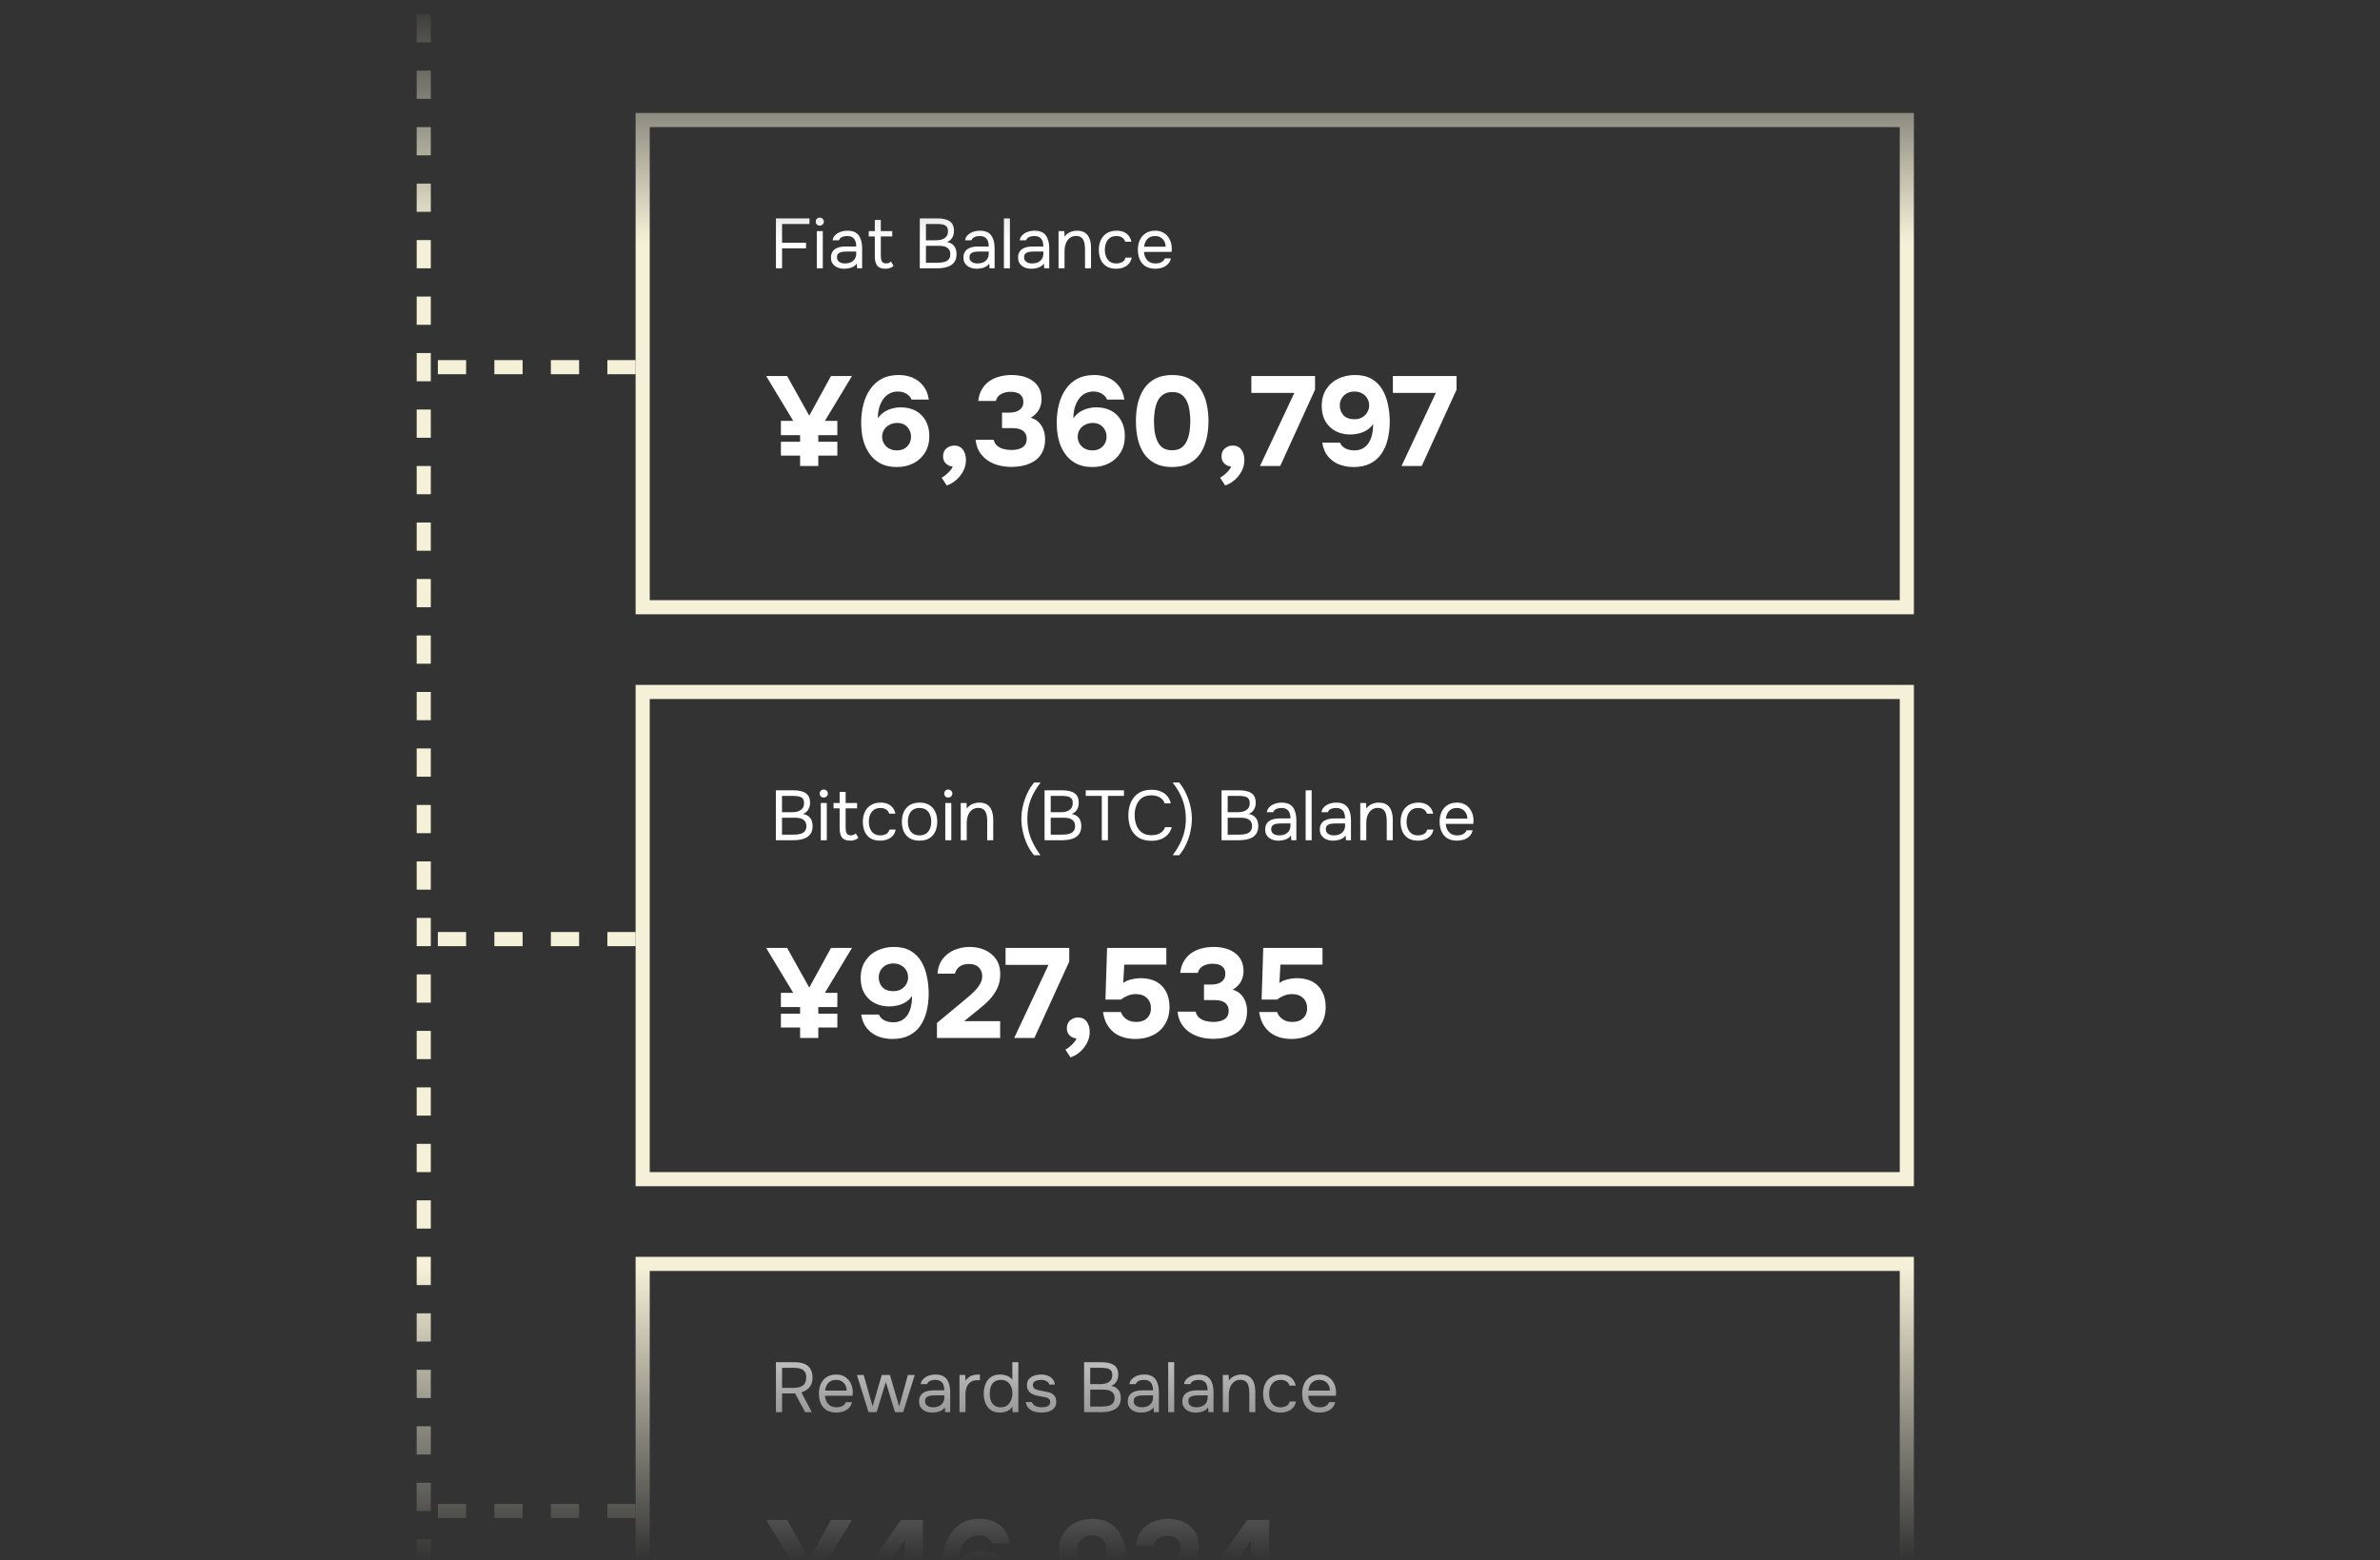 <svg width="337" height="221" viewBox="0 0 337 221" fill="none" xmlns="http://www.w3.org/2000/svg">
<rect x="0" y="0" width="337" height="221" fill="#333333" stroke="none"/>
<g clip-path="url(#clip0_8206_2780)">
<mask id="mask0_8206_2780" style="mask-type:alpha" maskUnits="userSpaceOnUse" x="0" y="0" width="337" height="221">
<rect width="337" height="221" fill="url(#paint0_linear_8206_2780)"/>
</mask>
<g mask="url(#mask0_8206_2780)">
<path d="M60 678V-3" stroke="#F5F1D8" stroke-width="2" stroke-dasharray="4 4"/>
<rect x="91" y="17" width="179" height="69" stroke="#F5F1D8" stroke-width="2"/>
<path d="M109.87 38V30.93H114.62V31.72H110.74V34.37H114.13V35.17H110.74V38H109.87ZM115.656 38V32.73H116.506V38H115.656ZM116.076 31.95C115.903 31.95 115.763 31.897 115.656 31.79C115.556 31.683 115.506 31.547 115.506 31.38C115.506 31.213 115.56 31.08 115.666 30.98C115.773 30.873 115.91 30.82 116.076 30.82C116.23 30.82 116.363 30.873 116.476 30.98C116.596 31.087 116.656 31.22 116.656 31.38C116.656 31.547 116.6 31.683 116.486 31.79C116.373 31.897 116.236 31.95 116.076 31.95ZM119.534 38.06C119.294 38.06 119.06 38.03 118.834 37.97C118.614 37.903 118.414 37.807 118.234 37.68C118.06 37.547 117.92 37.383 117.814 37.19C117.714 36.99 117.664 36.76 117.664 36.5C117.664 36.2 117.717 35.947 117.824 35.74C117.937 35.533 118.087 35.37 118.274 35.25C118.46 35.13 118.677 35.043 118.924 34.99C119.17 34.937 119.427 34.91 119.694 34.91H121.244C121.244 34.61 121.2 34.35 121.114 34.13C121.034 33.91 120.9 33.74 120.714 33.62C120.527 33.493 120.28 33.43 119.974 33.43C119.787 33.43 119.614 33.45 119.454 33.49C119.294 33.53 119.157 33.593 119.044 33.68C118.93 33.767 118.847 33.883 118.794 34.03H117.884C117.93 33.79 118.02 33.587 118.154 33.42C118.294 33.247 118.46 33.107 118.654 33C118.854 32.887 119.067 32.803 119.294 32.75C119.52 32.697 119.747 32.67 119.974 32.67C120.734 32.67 121.274 32.893 121.594 33.34C121.914 33.787 122.074 34.39 122.074 35.15V38H121.364L121.314 37.33C121.167 37.53 120.99 37.683 120.784 37.79C120.577 37.897 120.364 37.967 120.144 38C119.93 38.04 119.727 38.06 119.534 38.06ZM119.614 37.31C119.947 37.31 120.234 37.257 120.474 37.15C120.72 37.037 120.91 36.873 121.044 36.66C121.177 36.447 121.244 36.187 121.244 35.88V35.62H120.314C120.094 35.62 119.877 35.623 119.664 35.63C119.45 35.637 119.257 35.663 119.084 35.71C118.91 35.757 118.77 35.837 118.664 35.95C118.564 36.063 118.514 36.227 118.514 36.44C118.514 36.64 118.564 36.803 118.664 36.93C118.77 37.057 118.907 37.153 119.074 37.22C119.247 37.28 119.427 37.31 119.614 37.31ZM125.371 38.06C124.817 38.06 124.427 37.91 124.201 37.61C123.981 37.31 123.871 36.883 123.871 36.33V33.48H123.011V32.73H123.871V31.15H124.721V32.73H126.341V33.48H124.721V36.22C124.721 36.42 124.737 36.603 124.771 36.77C124.804 36.93 124.874 37.06 124.981 37.16C125.087 37.253 125.247 37.303 125.461 37.31C125.614 37.31 125.747 37.283 125.861 37.23C125.981 37.177 126.081 37.113 126.161 37.04L126.531 37.66C126.417 37.753 126.297 37.83 126.171 37.89C126.051 37.95 125.924 37.993 125.791 38.02C125.664 38.047 125.524 38.06 125.371 38.06ZM130.241 38V30.93H132.721C133.074 30.93 133.394 30.96 133.681 31.02C133.968 31.073 134.214 31.167 134.421 31.3C134.634 31.433 134.798 31.613 134.911 31.84C135.024 32.067 135.081 32.353 135.081 32.7C135.081 33.06 134.998 33.38 134.831 33.66C134.671 33.94 134.421 34.147 134.081 34.28C134.534 34.36 134.874 34.547 135.101 34.84C135.328 35.127 135.441 35.51 135.441 35.99C135.441 36.383 135.368 36.71 135.221 36.97C135.074 37.23 134.871 37.437 134.611 37.59C134.358 37.737 134.064 37.843 133.731 37.91C133.398 37.97 133.044 38 132.671 38H130.241ZM131.111 37.21H132.641C132.848 37.21 133.061 37.2 133.281 37.18C133.508 37.153 133.718 37.103 133.911 37.03C134.104 36.95 134.261 36.827 134.381 36.66C134.501 36.493 134.561 36.27 134.561 35.99C134.561 35.75 134.514 35.553 134.421 35.4C134.334 35.247 134.214 35.127 134.061 35.04C133.914 34.953 133.744 34.893 133.551 34.86C133.358 34.827 133.161 34.81 132.961 34.81H131.111V37.21ZM131.111 34.03H132.471C132.718 34.03 132.948 34.01 133.161 33.97C133.374 33.923 133.561 33.85 133.721 33.75C133.881 33.65 134.004 33.52 134.091 33.36C134.184 33.2 134.231 33 134.231 32.76C134.238 32.453 134.171 32.227 134.031 32.08C133.891 31.933 133.704 31.837 133.471 31.79C133.244 31.743 132.998 31.72 132.731 31.72H131.111V34.03ZM138.294 38.06C138.054 38.06 137.82 38.03 137.594 37.97C137.374 37.903 137.174 37.807 136.994 37.68C136.82 37.547 136.68 37.383 136.574 37.19C136.474 36.99 136.424 36.76 136.424 36.5C136.424 36.2 136.477 35.947 136.584 35.74C136.697 35.533 136.847 35.37 137.034 35.25C137.22 35.13 137.437 35.043 137.684 34.99C137.93 34.937 138.187 34.91 138.454 34.91H140.004C140.004 34.61 139.96 34.35 139.874 34.13C139.794 33.91 139.66 33.74 139.474 33.62C139.287 33.493 139.04 33.43 138.734 33.43C138.547 33.43 138.374 33.45 138.214 33.49C138.054 33.53 137.917 33.593 137.804 33.68C137.69 33.767 137.607 33.883 137.554 34.03H136.644C136.69 33.79 136.78 33.587 136.914 33.42C137.054 33.247 137.22 33.107 137.414 33C137.614 32.887 137.827 32.803 138.054 32.75C138.28 32.697 138.507 32.67 138.734 32.67C139.494 32.67 140.034 32.893 140.354 33.34C140.674 33.787 140.834 34.39 140.834 35.15V38H140.124L140.074 37.33C139.927 37.53 139.75 37.683 139.544 37.79C139.337 37.897 139.124 37.967 138.904 38C138.69 38.04 138.487 38.06 138.294 38.06ZM138.374 37.31C138.707 37.31 138.994 37.257 139.234 37.15C139.48 37.037 139.67 36.873 139.804 36.66C139.937 36.447 140.004 36.187 140.004 35.88V35.62H139.074C138.854 35.62 138.637 35.623 138.424 35.63C138.21 35.637 138.017 35.663 137.844 35.71C137.67 35.757 137.53 35.837 137.424 35.95C137.324 36.063 137.274 36.227 137.274 36.44C137.274 36.64 137.324 36.803 137.424 36.93C137.53 37.057 137.667 37.153 137.834 37.22C138.007 37.28 138.187 37.31 138.374 37.31ZM142.15 38V30.93H143V38H142.15ZM146.028 38.06C145.788 38.06 145.555 38.03 145.328 37.97C145.108 37.903 144.908 37.807 144.728 37.68C144.555 37.547 144.415 37.383 144.308 37.19C144.208 36.99 144.158 36.76 144.158 36.5C144.158 36.2 144.211 35.947 144.318 35.74C144.431 35.533 144.581 35.37 144.768 35.25C144.955 35.13 145.171 35.043 145.418 34.99C145.665 34.937 145.921 34.91 146.188 34.91H147.738C147.738 34.61 147.695 34.35 147.608 34.13C147.528 33.91 147.395 33.74 147.208 33.62C147.021 33.493 146.775 33.43 146.468 33.43C146.281 33.43 146.108 33.45 145.948 33.49C145.788 33.53 145.651 33.593 145.538 33.68C145.425 33.767 145.341 33.883 145.288 34.03H144.378C144.425 33.79 144.515 33.587 144.648 33.42C144.788 33.247 144.955 33.107 145.148 33C145.348 32.887 145.561 32.803 145.788 32.75C146.015 32.697 146.241 32.67 146.468 32.67C147.228 32.67 147.768 32.893 148.088 33.34C148.408 33.787 148.568 34.39 148.568 35.15V38H147.858L147.808 37.33C147.661 37.53 147.485 37.683 147.278 37.79C147.071 37.897 146.858 37.967 146.638 38C146.425 38.04 146.221 38.06 146.028 38.06ZM146.108 37.31C146.441 37.31 146.728 37.257 146.968 37.15C147.215 37.037 147.405 36.873 147.538 36.66C147.671 36.447 147.738 36.187 147.738 35.88V35.62H146.808C146.588 35.62 146.371 35.623 146.158 35.63C145.945 35.637 145.751 35.663 145.578 35.71C145.405 35.757 145.265 35.837 145.158 35.95C145.058 36.063 145.008 36.227 145.008 36.44C145.008 36.64 145.058 36.803 145.158 36.93C145.265 37.057 145.401 37.153 145.568 37.22C145.741 37.28 145.921 37.31 146.108 37.31ZM149.885 38V32.73H150.705L150.745 33.53C150.865 33.337 151.018 33.177 151.205 33.05C151.392 32.923 151.595 32.83 151.815 32.77C152.042 32.703 152.262 32.67 152.475 32.67C152.988 32.67 153.388 32.777 153.675 32.99C153.968 33.203 154.175 33.493 154.295 33.86C154.422 34.22 154.485 34.63 154.485 35.09V38H153.635V35.32C153.635 35.073 153.618 34.837 153.585 34.61C153.558 34.383 153.498 34.18 153.405 34C153.318 33.82 153.192 33.68 153.025 33.58C152.858 33.473 152.635 33.42 152.355 33.42C152.008 33.42 151.712 33.517 151.465 33.71C151.225 33.903 151.042 34.163 150.915 34.49C150.795 34.817 150.735 35.183 150.735 35.59V38H149.885ZM158.043 38.06C157.49 38.06 157.03 37.947 156.663 37.72C156.303 37.487 156.033 37.167 155.853 36.76C155.68 36.353 155.593 35.893 155.593 35.38C155.593 34.88 155.683 34.427 155.863 34.02C156.05 33.607 156.33 33.28 156.703 33.04C157.083 32.793 157.563 32.67 158.143 32.67C158.503 32.67 158.823 32.73 159.103 32.85C159.39 32.97 159.626 33.147 159.813 33.38C160 33.607 160.13 33.893 160.203 34.24H159.333C159.233 33.947 159.073 33.74 158.853 33.62C158.64 33.493 158.386 33.43 158.093 33.43C157.693 33.43 157.373 33.523 157.133 33.71C156.893 33.897 156.716 34.14 156.603 34.44C156.496 34.733 156.443 35.047 156.443 35.38C156.443 35.727 156.5 36.047 156.613 36.34C156.726 36.633 156.903 36.87 157.143 37.05C157.383 37.223 157.693 37.31 158.073 37.31C158.353 37.31 158.616 37.25 158.863 37.13C159.116 37.01 159.283 36.797 159.363 36.49H160.243C160.176 36.85 160.033 37.147 159.813 37.38C159.6 37.613 159.336 37.787 159.023 37.9C158.716 38.007 158.39 38.06 158.043 38.06ZM163.6 38.06C163.04 38.06 162.577 37.947 162.21 37.72C161.844 37.487 161.57 37.167 161.39 36.76C161.21 36.353 161.12 35.89 161.12 35.37C161.12 34.843 161.214 34.38 161.4 33.98C161.594 33.573 161.874 33.253 162.24 33.02C162.607 32.787 163.057 32.67 163.59 32.67C164.004 32.67 164.357 32.75 164.65 32.91C164.95 33.063 165.197 33.27 165.39 33.53C165.584 33.79 165.724 34.077 165.81 34.39C165.897 34.697 165.934 35.007 165.92 35.32C165.914 35.38 165.907 35.44 165.9 35.5C165.9 35.56 165.897 35.62 165.89 35.68H161.98C162.007 35.987 162.084 36.263 162.21 36.51C162.337 36.757 162.517 36.953 162.75 37.1C162.984 37.24 163.274 37.31 163.62 37.31C163.794 37.31 163.967 37.29 164.14 37.25C164.32 37.203 164.48 37.127 164.62 37.02C164.767 36.913 164.87 36.77 164.93 36.59H165.8C165.72 36.93 165.57 37.21 165.35 37.43C165.13 37.643 164.867 37.803 164.56 37.91C164.254 38.01 163.934 38.06 163.6 38.06ZM162 34.94H165.05C165.044 34.64 164.977 34.377 164.85 34.15C164.724 33.923 164.55 33.747 164.33 33.62C164.117 33.493 163.86 33.43 163.56 33.43C163.234 33.43 162.957 33.5 162.73 33.64C162.51 33.78 162.34 33.963 162.22 34.19C162.1 34.417 162.027 34.667 162 34.94Z" fill="white"/>
<path d="M113.292 66V64.524H110.574V62.562H113.292V61.626H110.574V59.61H112.32L108.486 53.256H111.456L114.588 58.872L117.666 53.256H120.636L116.802 59.61H118.566V61.626H115.866V62.562H118.566V64.524H115.866V66H113.292ZM126.981 66.144C126.081 66.144 125.313 65.976 124.677 65.64C124.041 65.304 123.519 64.842 123.111 64.254C122.703 63.666 122.403 63 122.211 62.256C122.031 61.5 121.941 60.708 121.941 59.88C121.941 58.968 122.043 58.11 122.247 57.306C122.451 56.49 122.769 55.77 123.201 55.146C123.633 54.51 124.179 54.012 124.839 53.652C125.511 53.292 126.315 53.112 127.251 53.112C127.971 53.112 128.625 53.238 129.213 53.49C129.813 53.742 130.317 54.126 130.725 54.642C131.133 55.146 131.397 55.794 131.517 56.586H129.069C128.925 56.238 128.679 55.962 128.331 55.758C127.995 55.554 127.599 55.452 127.143 55.452C126.723 55.452 126.357 55.53 126.045 55.686C125.733 55.83 125.463 56.034 125.235 56.298C125.019 56.55 124.839 56.838 124.695 57.162C124.551 57.486 124.449 57.828 124.389 58.188C124.329 58.536 124.299 58.884 124.299 59.232C124.587 58.836 124.917 58.524 125.289 58.296C125.673 58.068 126.057 57.912 126.441 57.828C126.825 57.732 127.173 57.684 127.485 57.684C128.337 57.684 129.069 57.852 129.681 58.188C130.293 58.524 130.761 58.998 131.085 59.61C131.421 60.21 131.589 60.924 131.589 61.752C131.589 62.64 131.391 63.414 130.995 64.074C130.599 64.734 130.053 65.244 129.357 65.604C128.673 65.964 127.881 66.144 126.981 66.144ZM126.999 63.786C127.431 63.786 127.791 63.696 128.079 63.516C128.379 63.336 128.607 63.102 128.763 62.814C128.919 62.514 128.997 62.196 128.997 61.86C128.997 61.5 128.919 61.176 128.763 60.888C128.607 60.588 128.385 60.348 128.097 60.168C127.809 59.988 127.455 59.898 127.035 59.898C126.639 59.898 126.273 59.988 125.937 60.168C125.613 60.336 125.361 60.57 125.181 60.87C125.001 61.158 124.911 61.488 124.911 61.86C124.911 62.196 124.995 62.514 125.163 62.814C125.331 63.102 125.571 63.336 125.883 63.516C126.195 63.696 126.567 63.786 126.999 63.786ZM134.056 68.754L133.336 67.656C133.516 67.56 133.714 67.422 133.93 67.242C134.158 67.062 134.362 66.864 134.542 66.648C134.722 66.444 134.842 66.252 134.902 66.072C134.542 66.048 134.224 65.91 133.948 65.658C133.672 65.406 133.534 65.058 133.534 64.614C133.546 64.122 133.708 63.75 134.02 63.498C134.344 63.234 134.71 63.102 135.118 63.102C135.646 63.102 136.054 63.294 136.342 63.678C136.63 64.05 136.774 64.542 136.774 65.154C136.774 65.718 136.642 66.246 136.378 66.738C136.114 67.23 135.778 67.65 135.37 67.998C134.962 68.346 134.524 68.598 134.056 68.754ZM143.196 66.126C142.584 66.126 141.996 66.054 141.432 65.91C140.868 65.766 140.352 65.538 139.884 65.226C139.416 64.914 139.026 64.518 138.714 64.038C138.402 63.546 138.21 62.958 138.138 62.274H140.694C140.778 62.61 140.94 62.892 141.18 63.12C141.432 63.336 141.732 63.492 142.08 63.588C142.44 63.684 142.818 63.732 143.214 63.732C143.478 63.732 143.736 63.708 143.988 63.66C144.252 63.612 144.486 63.528 144.69 63.408C144.906 63.288 145.074 63.126 145.194 62.922C145.314 62.718 145.374 62.46 145.374 62.148C145.374 61.86 145.32 61.62 145.212 61.428C145.104 61.236 144.96 61.08 144.78 60.96C144.6 60.84 144.384 60.756 144.132 60.708C143.892 60.66 143.634 60.636 143.358 60.636H141.882V58.44H142.872C143.184 58.44 143.466 58.41 143.718 58.35C143.97 58.278 144.18 58.182 144.348 58.062C144.528 57.93 144.666 57.774 144.762 57.594C144.858 57.402 144.906 57.186 144.906 56.946C144.906 56.586 144.828 56.304 144.672 56.1C144.516 55.884 144.3 55.728 144.024 55.632C143.748 55.536 143.43 55.488 143.07 55.488C142.734 55.488 142.416 55.542 142.116 55.65C141.828 55.746 141.588 55.89 141.396 56.082C141.204 56.274 141.078 56.508 141.018 56.784H138.516C138.588 56.136 138.762 55.584 139.038 55.128C139.314 54.66 139.668 54.276 140.1 53.976C140.532 53.676 141.012 53.46 141.54 53.328C142.08 53.184 142.638 53.112 143.214 53.112C143.766 53.112 144.294 53.172 144.798 53.292C145.302 53.412 145.752 53.61 146.148 53.886C146.556 54.15 146.88 54.504 147.12 54.948C147.36 55.392 147.48 55.926 147.48 56.55C147.48 56.934 147.414 57.294 147.282 57.63C147.162 57.966 146.982 58.266 146.742 58.53C146.514 58.782 146.244 58.992 145.932 59.16C146.4 59.292 146.784 59.508 147.084 59.808C147.384 60.108 147.606 60.462 147.75 60.87C147.906 61.278 147.984 61.716 147.984 62.184C147.984 62.952 147.84 63.594 147.552 64.11C147.276 64.614 146.904 65.016 146.436 65.316C145.968 65.604 145.452 65.814 144.888 65.946C144.324 66.066 143.76 66.126 143.196 66.126ZM154.667 66.144C153.767 66.144 152.999 65.976 152.363 65.64C151.727 65.304 151.205 64.842 150.797 64.254C150.389 63.666 150.089 63 149.897 62.256C149.717 61.5 149.627 60.708 149.627 59.88C149.627 58.968 149.729 58.11 149.933 57.306C150.137 56.49 150.455 55.77 150.887 55.146C151.319 54.51 151.865 54.012 152.525 53.652C153.197 53.292 154.001 53.112 154.937 53.112C155.657 53.112 156.311 53.238 156.899 53.49C157.499 53.742 158.003 54.126 158.411 54.642C158.819 55.146 159.083 55.794 159.203 56.586H156.755C156.611 56.238 156.365 55.962 156.017 55.758C155.681 55.554 155.285 55.452 154.829 55.452C154.409 55.452 154.043 55.53 153.731 55.686C153.419 55.83 153.149 56.034 152.921 56.298C152.705 56.55 152.525 56.838 152.381 57.162C152.237 57.486 152.135 57.828 152.075 58.188C152.015 58.536 151.985 58.884 151.985 59.232C152.273 58.836 152.603 58.524 152.975 58.296C153.359 58.068 153.743 57.912 154.127 57.828C154.511 57.732 154.859 57.684 155.171 57.684C156.023 57.684 156.755 57.852 157.367 58.188C157.979 58.524 158.447 58.998 158.771 59.61C159.107 60.21 159.275 60.924 159.275 61.752C159.275 62.64 159.077 63.414 158.681 64.074C158.285 64.734 157.739 65.244 157.043 65.604C156.359 65.964 155.567 66.144 154.667 66.144ZM154.685 63.786C155.117 63.786 155.477 63.696 155.765 63.516C156.065 63.336 156.293 63.102 156.449 62.814C156.605 62.514 156.683 62.196 156.683 61.86C156.683 61.5 156.605 61.176 156.449 60.888C156.293 60.588 156.071 60.348 155.783 60.168C155.495 59.988 155.141 59.898 154.721 59.898C154.325 59.898 153.959 59.988 153.623 60.168C153.299 60.336 153.047 60.57 152.867 60.87C152.687 61.158 152.597 61.488 152.597 61.86C152.597 62.196 152.681 62.514 152.849 62.814C153.017 63.102 153.257 63.336 153.569 63.516C153.881 63.696 154.253 63.786 154.685 63.786ZM165.953 66.144C165.017 66.144 164.225 65.976 163.577 65.64C162.929 65.304 162.401 64.842 161.993 64.254C161.585 63.654 161.291 62.964 161.111 62.184C160.931 61.392 160.841 60.552 160.841 59.664C160.841 58.752 160.931 57.9 161.111 57.108C161.303 56.316 161.603 55.62 162.011 55.02C162.431 54.42 162.965 53.952 163.613 53.616C164.273 53.28 165.065 53.112 165.989 53.112C166.949 53.112 167.753 53.286 168.401 53.634C169.061 53.982 169.589 54.468 169.985 55.092C170.393 55.704 170.681 56.4 170.849 57.18C171.029 57.96 171.119 58.776 171.119 59.628C171.119 60.504 171.029 61.332 170.849 62.112C170.669 62.892 170.381 63.588 169.985 64.2C169.589 64.8 169.061 65.274 168.401 65.622C167.741 65.97 166.925 66.144 165.953 66.144ZM165.953 63.768C166.541 63.768 167.003 63.636 167.339 63.372C167.687 63.096 167.945 62.742 168.113 62.31C168.293 61.878 168.407 61.428 168.455 60.96C168.515 60.48 168.545 60.036 168.545 59.628C168.545 59.244 168.515 58.818 168.455 58.35C168.407 57.87 168.299 57.42 168.131 57C167.963 56.568 167.711 56.214 167.375 55.938C167.039 55.662 166.583 55.524 166.007 55.524C165.431 55.524 164.969 55.662 164.621 55.938C164.273 56.202 164.009 56.55 163.829 56.982C163.661 57.414 163.547 57.864 163.487 58.332C163.427 58.8 163.397 59.232 163.397 59.628C163.397 60.024 163.421 60.462 163.469 60.942C163.529 61.422 163.643 61.878 163.811 62.31C163.979 62.742 164.231 63.096 164.567 63.372C164.915 63.636 165.377 63.768 165.953 63.768ZM173.483 68.754L172.763 67.656C172.943 67.56 173.141 67.422 173.357 67.242C173.585 67.062 173.789 66.864 173.969 66.648C174.149 66.444 174.269 66.252 174.329 66.072C173.969 66.048 173.651 65.91 173.375 65.658C173.099 65.406 172.961 65.058 172.961 64.614C172.973 64.122 173.135 63.75 173.447 63.498C173.771 63.234 174.137 63.102 174.545 63.102C175.073 63.102 175.481 63.294 175.769 63.678C176.057 64.05 176.201 64.542 176.201 65.154C176.201 65.718 176.069 66.246 175.805 66.738C175.541 67.23 175.205 67.65 174.797 67.998C174.389 68.346 173.951 68.598 173.483 68.754ZM178.412 66L183.272 55.65H177.188V53.256H186.206V55.182L181.274 66H178.412ZM191.654 66.144C190.922 66.144 190.244 66.024 189.62 65.784C188.996 65.532 188.468 65.148 188.036 64.632C187.616 64.116 187.346 63.468 187.226 62.688H189.746C189.878 63.048 190.136 63.324 190.52 63.516C190.904 63.696 191.312 63.786 191.744 63.786C192.236 63.786 192.65 63.69 192.986 63.498C193.334 63.294 193.61 63.03 193.814 62.706C194.018 62.37 194.168 62.004 194.264 61.608C194.36 61.2 194.414 60.786 194.426 60.366C194.426 60.318 194.426 60.27 194.426 60.222C194.426 60.162 194.426 60.108 194.426 60.06C194.162 60.444 193.844 60.744 193.472 60.96C193.1 61.176 192.716 61.326 192.32 61.41C191.924 61.494 191.546 61.536 191.186 61.536C190.43 61.536 189.746 61.38 189.134 61.068C188.522 60.744 188.036 60.282 187.676 59.682C187.328 59.082 187.154 58.356 187.154 57.504C187.154 56.556 187.37 55.758 187.802 55.11C188.234 54.45 188.804 53.952 189.512 53.616C190.232 53.28 191.018 53.112 191.87 53.112C192.806 53.112 193.592 53.298 194.228 53.67C194.864 54.042 195.368 54.546 195.74 55.182C196.112 55.818 196.376 56.526 196.532 57.306C196.7 58.086 196.784 58.884 196.784 59.7C196.784 60.588 196.688 61.422 196.496 62.202C196.316 62.97 196.022 63.654 195.614 64.254C195.218 64.842 194.69 65.304 194.03 65.64C193.382 65.976 192.59 66.144 191.654 66.144ZM191.762 59.376C192.23 59.376 192.614 59.28 192.914 59.088C193.226 58.896 193.46 58.656 193.616 58.368C193.784 58.068 193.868 57.756 193.868 57.432C193.868 57.024 193.772 56.676 193.58 56.388C193.4 56.088 193.154 55.86 192.842 55.704C192.542 55.536 192.194 55.452 191.798 55.452C191.366 55.452 190.994 55.542 190.682 55.722C190.37 55.902 190.13 56.142 189.962 56.442C189.794 56.742 189.71 57.066 189.71 57.414C189.71 57.966 189.884 58.434 190.232 58.818C190.592 59.19 191.102 59.376 191.762 59.376ZM198.451 66L203.311 55.65H197.227V53.256H206.245V55.182L201.313 66H198.451Z" fill="white"/>
<path d="M90 52L60 52" stroke="#F5F1D8" stroke-width="2" stroke-dasharray="4 4"/>
<rect x="91" y="98" width="179" height="69" stroke="#F5F1D8" stroke-width="2"/>
<path d="M109.86 119V111.93H112.34C112.693 111.93 113.013 111.96 113.3 112.02C113.587 112.073 113.833 112.167 114.04 112.3C114.253 112.433 114.417 112.613 114.53 112.84C114.643 113.067 114.7 113.353 114.7 113.7C114.7 114.06 114.617 114.38 114.45 114.66C114.29 114.94 114.04 115.147 113.7 115.28C114.153 115.36 114.493 115.547 114.72 115.84C114.947 116.127 115.06 116.51 115.06 116.99C115.06 117.383 114.987 117.71 114.84 117.97C114.693 118.23 114.49 118.437 114.23 118.59C113.977 118.737 113.683 118.843 113.35 118.91C113.017 118.97 112.663 119 112.29 119H109.86ZM110.73 118.21H112.26C112.467 118.21 112.68 118.2 112.9 118.18C113.127 118.153 113.337 118.103 113.53 118.03C113.723 117.95 113.88 117.827 114 117.66C114.12 117.493 114.18 117.27 114.18 116.99C114.18 116.75 114.133 116.553 114.04 116.4C113.953 116.247 113.833 116.127 113.68 116.04C113.533 115.953 113.363 115.893 113.17 115.86C112.977 115.827 112.78 115.81 112.58 115.81H110.73V118.21ZM110.73 115.03H112.09C112.337 115.03 112.567 115.01 112.78 114.97C112.993 114.923 113.18 114.85 113.34 114.75C113.5 114.65 113.623 114.52 113.71 114.36C113.803 114.2 113.85 114 113.85 113.76C113.857 113.453 113.79 113.227 113.65 113.08C113.51 112.933 113.323 112.837 113.09 112.79C112.863 112.743 112.617 112.72 112.35 112.72H110.73V115.03ZM116.223 119V113.73H117.073V119H116.223ZM116.643 112.95C116.469 112.95 116.329 112.897 116.223 112.79C116.123 112.683 116.073 112.547 116.073 112.38C116.073 112.213 116.126 112.08 116.233 111.98C116.339 111.873 116.476 111.82 116.643 111.82C116.796 111.82 116.929 111.873 117.043 111.98C117.163 112.087 117.223 112.22 117.223 112.38C117.223 112.547 117.166 112.683 117.053 112.79C116.939 112.897 116.803 112.95 116.643 112.95ZM120.39 119.06C119.837 119.06 119.447 118.91 119.22 118.61C119 118.31 118.89 117.883 118.89 117.33V114.48H118.03V113.73H118.89V112.15H119.74V113.73H121.36V114.48H119.74V117.22C119.74 117.42 119.757 117.603 119.79 117.77C119.824 117.93 119.894 118.06 120 118.16C120.107 118.253 120.267 118.303 120.48 118.31C120.634 118.31 120.767 118.283 120.88 118.23C121 118.177 121.1 118.113 121.18 118.04L121.55 118.66C121.437 118.753 121.317 118.83 121.19 118.89C121.07 118.95 120.944 118.993 120.81 119.02C120.684 119.047 120.544 119.06 120.39 119.06ZM124.625 119.06C124.072 119.06 123.612 118.947 123.245 118.72C122.885 118.487 122.615 118.167 122.435 117.76C122.262 117.353 122.175 116.893 122.175 116.38C122.175 115.88 122.265 115.427 122.445 115.02C122.632 114.607 122.912 114.28 123.285 114.04C123.665 113.793 124.145 113.67 124.725 113.67C125.085 113.67 125.405 113.73 125.685 113.85C125.972 113.97 126.208 114.147 126.395 114.38C126.582 114.607 126.712 114.893 126.785 115.24H125.915C125.815 114.947 125.655 114.74 125.435 114.62C125.222 114.493 124.968 114.43 124.675 114.43C124.275 114.43 123.955 114.523 123.715 114.71C123.475 114.897 123.298 115.14 123.185 115.44C123.078 115.733 123.025 116.047 123.025 116.38C123.025 116.727 123.082 117.047 123.195 117.34C123.308 117.633 123.485 117.87 123.725 118.05C123.965 118.223 124.275 118.31 124.655 118.31C124.935 118.31 125.198 118.25 125.445 118.13C125.698 118.01 125.865 117.797 125.945 117.49H126.825C126.758 117.85 126.615 118.147 126.395 118.38C126.182 118.613 125.918 118.787 125.605 118.9C125.298 119.007 124.972 119.06 124.625 119.06ZM130.202 119.06C129.649 119.06 129.186 118.947 128.812 118.72C128.439 118.487 128.159 118.167 127.972 117.76C127.792 117.353 127.702 116.89 127.702 116.37C127.702 115.843 127.796 115.38 127.982 114.98C128.169 114.573 128.449 114.253 128.822 114.02C129.196 113.787 129.662 113.67 130.222 113.67C130.776 113.67 131.236 113.787 131.602 114.02C131.976 114.253 132.252 114.573 132.432 114.98C132.619 115.38 132.712 115.843 132.712 116.37C132.712 116.89 132.619 117.353 132.432 117.76C132.246 118.167 131.966 118.487 131.592 118.72C131.226 118.947 130.762 119.06 130.202 119.06ZM130.202 118.31C130.589 118.31 130.902 118.223 131.142 118.05C131.389 117.877 131.569 117.643 131.682 117.35C131.802 117.057 131.862 116.73 131.862 116.37C131.862 116.01 131.802 115.683 131.682 115.39C131.569 115.097 131.389 114.863 131.142 114.69C130.902 114.517 130.589 114.43 130.202 114.43C129.822 114.43 129.509 114.517 129.262 114.69C129.022 114.863 128.842 115.097 128.722 115.39C128.609 115.683 128.552 116.01 128.552 116.37C128.552 116.73 128.609 117.057 128.722 117.35C128.842 117.643 129.022 117.877 129.262 118.05C129.509 118.223 129.822 118.31 130.202 118.31ZM133.85 119V113.73H134.7V119H133.85ZM134.27 112.95C134.096 112.95 133.956 112.897 133.85 112.79C133.75 112.683 133.7 112.547 133.7 112.38C133.7 112.213 133.753 112.08 133.86 111.98C133.966 111.873 134.103 111.82 134.27 111.82C134.423 111.82 134.556 111.873 134.67 111.98C134.79 112.087 134.85 112.22 134.85 112.38C134.85 112.547 134.793 112.683 134.68 112.79C134.566 112.897 134.43 112.95 134.27 112.95ZM136.037 119V113.73H136.857L136.897 114.53C137.017 114.337 137.171 114.177 137.357 114.05C137.544 113.923 137.747 113.83 137.967 113.77C138.194 113.703 138.414 113.67 138.627 113.67C139.141 113.67 139.541 113.777 139.827 113.99C140.121 114.203 140.327 114.493 140.447 114.86C140.574 115.22 140.637 115.63 140.637 116.09V119H139.787V116.32C139.787 116.073 139.771 115.837 139.737 115.61C139.711 115.383 139.651 115.18 139.557 115C139.471 114.82 139.344 114.68 139.177 114.58C139.011 114.473 138.787 114.42 138.507 114.42C138.161 114.42 137.864 114.517 137.617 114.71C137.377 114.903 137.194 115.163 137.067 115.49C136.947 115.817 136.887 116.183 136.887 116.59V119H136.037ZM146.411 121.12C146.011 120.647 145.677 120.117 145.411 119.53C145.151 118.95 144.954 118.353 144.821 117.74C144.687 117.12 144.621 116.533 144.621 115.98C144.621 115.42 144.687 114.833 144.821 114.22C144.961 113.607 145.164 113.007 145.431 112.42C145.697 111.827 146.031 111.293 146.431 110.82H147.351C146.884 111.433 146.511 112.023 146.231 112.59C145.957 113.157 145.761 113.72 145.641 114.28C145.527 114.833 145.471 115.4 145.471 115.98C145.471 116.567 145.531 117.137 145.651 117.69C145.777 118.243 145.977 118.8 146.251 119.36C146.524 119.92 146.884 120.507 147.331 121.12H146.411ZM147.907 119V111.93H150.387C150.74 111.93 151.06 111.96 151.347 112.02C151.634 112.073 151.88 112.167 152.087 112.3C152.3 112.433 152.464 112.613 152.577 112.84C152.69 113.067 152.747 113.353 152.747 113.7C152.747 114.06 152.664 114.38 152.497 114.66C152.337 114.94 152.087 115.147 151.747 115.28C152.2 115.36 152.54 115.547 152.767 115.84C152.994 116.127 153.107 116.51 153.107 116.99C153.107 117.383 153.034 117.71 152.887 117.97C152.74 118.23 152.537 118.437 152.277 118.59C152.024 118.737 151.73 118.843 151.397 118.91C151.064 118.97 150.71 119 150.337 119H147.907ZM148.777 118.21H150.307C150.514 118.21 150.727 118.2 150.947 118.18C151.174 118.153 151.384 118.103 151.577 118.03C151.77 117.95 151.927 117.827 152.047 117.66C152.167 117.493 152.227 117.27 152.227 116.99C152.227 116.75 152.18 116.553 152.087 116.4C152 116.247 151.88 116.127 151.727 116.04C151.58 115.953 151.41 115.893 151.217 115.86C151.024 115.827 150.827 115.81 150.627 115.81H148.777V118.21ZM148.777 115.03H150.137C150.384 115.03 150.614 115.01 150.827 114.97C151.04 114.923 151.227 114.85 151.387 114.75C151.547 114.65 151.67 114.52 151.757 114.36C151.85 114.2 151.897 114 151.897 113.76C151.904 113.453 151.837 113.227 151.697 113.08C151.557 112.933 151.37 112.837 151.137 112.79C150.91 112.743 150.664 112.72 150.397 112.72H148.777V115.03ZM156.01 119V112.72H153.74V111.93H159.15V112.72H156.88V119H156.01ZM163.023 119.08C162.296 119.08 161.69 118.927 161.203 118.62C160.723 118.307 160.363 117.88 160.123 117.34C159.89 116.793 159.773 116.17 159.773 115.47C159.773 114.777 159.893 114.16 160.133 113.62C160.373 113.073 160.733 112.643 161.213 112.33C161.7 112.01 162.31 111.85 163.043 111.85C163.563 111.85 164.01 111.933 164.383 112.1C164.763 112.26 165.07 112.483 165.303 112.77C165.536 113.057 165.696 113.393 165.783 113.78H164.903C164.803 113.433 164.586 113.157 164.253 112.95C163.926 112.743 163.513 112.64 163.013 112.64C162.453 112.64 162 112.773 161.653 113.04C161.313 113.3 161.063 113.643 160.903 114.07C160.743 114.49 160.663 114.947 160.663 115.44C160.663 115.96 160.746 116.437 160.913 116.87C161.08 117.303 161.34 117.65 161.693 117.91C162.046 118.163 162.496 118.29 163.043 118.29C163.376 118.29 163.673 118.243 163.933 118.15C164.2 118.057 164.42 117.923 164.593 117.75C164.773 117.577 164.896 117.377 164.963 117.15H165.913C165.813 117.537 165.633 117.877 165.373 118.17C165.12 118.457 164.796 118.68 164.403 118.84C164.01 119 163.55 119.08 163.023 119.08ZM166.974 121.12H166.054C166.501 120.507 166.861 119.92 167.134 119.36C167.407 118.8 167.604 118.243 167.724 117.69C167.851 117.137 167.914 116.567 167.914 115.98C167.914 115.4 167.854 114.833 167.734 114.28C167.621 113.72 167.427 113.157 167.154 112.59C166.881 112.023 166.507 111.433 166.034 110.82H166.954C167.354 111.293 167.687 111.827 167.954 112.42C168.227 113.007 168.431 113.607 168.564 114.22C168.697 114.833 168.764 115.42 168.764 115.98C168.764 116.533 168.697 117.12 168.564 117.74C168.437 118.353 168.241 118.95 167.974 119.53C167.707 120.117 167.374 120.647 166.974 121.12ZM172.965 119V111.93H175.445C175.799 111.93 176.119 111.96 176.405 112.02C176.692 112.073 176.939 112.167 177.145 112.3C177.359 112.433 177.522 112.613 177.635 112.84C177.749 113.067 177.805 113.353 177.805 113.7C177.805 114.06 177.722 114.38 177.555 114.66C177.395 114.94 177.145 115.147 176.805 115.28C177.259 115.36 177.599 115.547 177.825 115.84C178.052 116.127 178.165 116.51 178.165 116.99C178.165 117.383 178.092 117.71 177.945 117.97C177.799 118.23 177.595 118.437 177.335 118.59C177.082 118.737 176.789 118.843 176.455 118.91C176.122 118.97 175.769 119 175.395 119H172.965ZM173.835 118.21H175.365C175.572 118.21 175.785 118.2 176.005 118.18C176.232 118.153 176.442 118.103 176.635 118.03C176.829 117.95 176.985 117.827 177.105 117.66C177.225 117.493 177.285 117.27 177.285 116.99C177.285 116.75 177.239 116.553 177.145 116.4C177.059 116.247 176.939 116.127 176.785 116.04C176.639 115.953 176.469 115.893 176.275 115.86C176.082 115.827 175.885 115.81 175.685 115.81H173.835V118.21ZM173.835 115.03H175.195C175.442 115.03 175.672 115.01 175.885 114.97C176.099 114.923 176.285 114.85 176.445 114.75C176.605 114.65 176.729 114.52 176.815 114.36C176.909 114.2 176.955 114 176.955 113.76C176.962 113.453 176.895 113.227 176.755 113.08C176.615 112.933 176.429 112.837 176.195 112.79C175.969 112.743 175.722 112.72 175.455 112.72H173.835V115.03ZM181.018 119.06C180.778 119.06 180.545 119.03 180.318 118.97C180.098 118.903 179.898 118.807 179.718 118.68C179.545 118.547 179.405 118.383 179.298 118.19C179.198 117.99 179.148 117.76 179.148 117.5C179.148 117.2 179.202 116.947 179.308 116.74C179.422 116.533 179.572 116.37 179.758 116.25C179.945 116.13 180.162 116.043 180.408 115.99C180.655 115.937 180.912 115.91 181.178 115.91H182.728C182.728 115.61 182.685 115.35 182.598 115.13C182.518 114.91 182.385 114.74 182.198 114.62C182.012 114.493 181.765 114.43 181.458 114.43C181.272 114.43 181.098 114.45 180.938 114.49C180.778 114.53 180.642 114.593 180.528 114.68C180.415 114.767 180.332 114.883 180.278 115.03H179.368C179.415 114.79 179.505 114.587 179.638 114.42C179.778 114.247 179.945 114.107 180.138 114C180.338 113.887 180.552 113.803 180.778 113.75C181.005 113.697 181.232 113.67 181.458 113.67C182.218 113.67 182.758 113.893 183.078 114.34C183.398 114.787 183.558 115.39 183.558 116.15V119H182.848L182.798 118.33C182.652 118.53 182.475 118.683 182.268 118.79C182.062 118.897 181.848 118.967 181.628 119C181.415 119.04 181.212 119.06 181.018 119.06ZM181.098 118.31C181.432 118.31 181.718 118.257 181.958 118.15C182.205 118.037 182.395 117.873 182.528 117.66C182.662 117.447 182.728 117.187 182.728 116.88V116.62H181.798C181.578 116.62 181.362 116.623 181.148 116.63C180.935 116.637 180.742 116.663 180.568 116.71C180.395 116.757 180.255 116.837 180.148 116.95C180.048 117.063 179.998 117.227 179.998 117.44C179.998 117.64 180.048 117.803 180.148 117.93C180.255 118.057 180.392 118.153 180.558 118.22C180.732 118.28 180.912 118.31 181.098 118.31ZM184.875 119V111.93H185.725V119H184.875ZM188.753 119.06C188.513 119.06 188.279 119.03 188.053 118.97C187.833 118.903 187.633 118.807 187.453 118.68C187.279 118.547 187.139 118.383 187.033 118.19C186.933 117.99 186.883 117.76 186.883 117.5C186.883 117.2 186.936 116.947 187.043 116.74C187.156 116.533 187.306 116.37 187.493 116.25C187.679 116.13 187.896 116.043 188.143 115.99C188.389 115.937 188.646 115.91 188.913 115.91H190.463C190.463 115.61 190.419 115.35 190.333 115.13C190.253 114.91 190.119 114.74 189.933 114.62C189.746 114.493 189.499 114.43 189.193 114.43C189.006 114.43 188.833 114.45 188.673 114.49C188.513 114.53 188.376 114.593 188.263 114.68C188.149 114.767 188.066 114.883 188.013 115.03H187.103C187.149 114.79 187.239 114.587 187.373 114.42C187.513 114.247 187.679 114.107 187.873 114C188.073 113.887 188.286 113.803 188.513 113.75C188.739 113.697 188.966 113.67 189.193 113.67C189.953 113.67 190.493 113.893 190.813 114.34C191.133 114.787 191.293 115.39 191.293 116.15V119H190.583L190.533 118.33C190.386 118.53 190.209 118.683 190.003 118.79C189.796 118.897 189.583 118.967 189.363 119C189.149 119.04 188.946 119.06 188.753 119.06ZM188.833 118.31C189.166 118.31 189.453 118.257 189.693 118.15C189.939 118.037 190.129 117.873 190.263 117.66C190.396 117.447 190.463 117.187 190.463 116.88V116.62H189.533C189.313 116.62 189.096 116.623 188.883 116.63C188.669 116.637 188.476 116.663 188.303 116.71C188.129 116.757 187.989 116.837 187.883 116.95C187.783 117.063 187.733 117.227 187.733 117.44C187.733 117.64 187.783 117.803 187.883 117.93C187.989 118.057 188.126 118.153 188.293 118.22C188.466 118.28 188.646 118.31 188.833 118.31ZM192.609 119V113.73H193.429L193.469 114.53C193.589 114.337 193.743 114.177 193.929 114.05C194.116 113.923 194.319 113.83 194.539 113.77C194.766 113.703 194.986 113.67 195.199 113.67C195.713 113.67 196.113 113.777 196.399 113.99C196.693 114.203 196.899 114.493 197.019 114.86C197.146 115.22 197.209 115.63 197.209 116.09V119H196.359V116.32C196.359 116.073 196.343 115.837 196.309 115.61C196.283 115.383 196.223 115.18 196.129 115C196.043 114.82 195.916 114.68 195.749 114.58C195.583 114.473 195.359 114.42 195.079 114.42C194.733 114.42 194.436 114.517 194.189 114.71C193.949 114.903 193.766 115.163 193.639 115.49C193.519 115.817 193.459 116.183 193.459 116.59V119H192.609ZM200.768 119.06C200.214 119.06 199.754 118.947 199.388 118.72C199.028 118.487 198.758 118.167 198.578 117.76C198.404 117.353 198.318 116.893 198.318 116.38C198.318 115.88 198.408 115.427 198.588 115.02C198.774 114.607 199.054 114.28 199.428 114.04C199.808 113.793 200.288 113.67 200.868 113.67C201.228 113.67 201.548 113.73 201.828 113.85C202.114 113.97 202.351 114.147 202.538 114.38C202.724 114.607 202.854 114.893 202.928 115.24H202.058C201.958 114.947 201.798 114.74 201.578 114.62C201.364 114.493 201.111 114.43 200.818 114.43C200.418 114.43 200.098 114.523 199.858 114.71C199.618 114.897 199.441 115.14 199.328 115.44C199.221 115.733 199.168 116.047 199.168 116.38C199.168 116.727 199.224 117.047 199.338 117.34C199.451 117.633 199.628 117.87 199.868 118.05C200.108 118.223 200.418 118.31 200.798 118.31C201.078 118.31 201.341 118.25 201.588 118.13C201.841 118.01 202.008 117.797 202.088 117.49H202.968C202.901 117.85 202.758 118.147 202.538 118.38C202.324 118.613 202.061 118.787 201.748 118.9C201.441 119.007 201.114 119.06 200.768 119.06ZM206.325 119.06C205.765 119.06 205.302 118.947 204.935 118.72C204.568 118.487 204.295 118.167 204.115 117.76C203.935 117.353 203.845 116.89 203.845 116.37C203.845 115.843 203.938 115.38 204.125 114.98C204.318 114.573 204.598 114.253 204.965 114.02C205.332 113.787 205.782 113.67 206.315 113.67C206.728 113.67 207.082 113.75 207.375 113.91C207.675 114.063 207.922 114.27 208.115 114.53C208.308 114.79 208.448 115.077 208.535 115.39C208.622 115.697 208.658 116.007 208.645 116.32C208.638 116.38 208.632 116.44 208.625 116.5C208.625 116.56 208.622 116.62 208.615 116.68H204.705C204.732 116.987 204.808 117.263 204.935 117.51C205.062 117.757 205.242 117.953 205.475 118.1C205.708 118.24 205.998 118.31 206.345 118.31C206.518 118.31 206.692 118.29 206.865 118.25C207.045 118.203 207.205 118.127 207.345 118.02C207.492 117.913 207.595 117.77 207.655 117.59H208.525C208.445 117.93 208.295 118.21 208.075 118.43C207.855 118.643 207.592 118.803 207.285 118.91C206.978 119.01 206.658 119.06 206.325 119.06ZM204.725 115.94H207.775C207.768 115.64 207.702 115.377 207.575 115.15C207.448 114.923 207.275 114.747 207.055 114.62C206.842 114.493 206.585 114.43 206.285 114.43C205.958 114.43 205.682 114.5 205.455 114.64C205.235 114.78 205.065 114.963 204.945 115.19C204.825 115.417 204.752 115.667 204.725 115.94Z" fill="white"/>
<path d="M113.292 147V145.524H110.574V143.562H113.292V142.626H110.574V140.61H112.32L108.486 134.256H111.456L114.588 139.872L117.666 134.256H120.636L116.802 140.61H118.566V142.626H115.866V143.562H118.566V145.524H115.866V147H113.292ZM126.369 147.144C125.637 147.144 124.959 147.024 124.335 146.784C123.711 146.532 123.183 146.148 122.751 145.632C122.331 145.116 122.061 144.468 121.941 143.688H124.461C124.593 144.048 124.851 144.324 125.235 144.516C125.619 144.696 126.027 144.786 126.459 144.786C126.951 144.786 127.365 144.69 127.701 144.498C128.049 144.294 128.325 144.03 128.529 143.706C128.733 143.37 128.883 143.004 128.979 142.608C129.075 142.2 129.129 141.786 129.141 141.366C129.141 141.318 129.141 141.27 129.141 141.222C129.141 141.162 129.141 141.108 129.141 141.06C128.877 141.444 128.559 141.744 128.187 141.96C127.815 142.176 127.431 142.326 127.035 142.41C126.639 142.494 126.261 142.536 125.901 142.536C125.145 142.536 124.461 142.38 123.849 142.068C123.237 141.744 122.751 141.282 122.391 140.682C122.043 140.082 121.869 139.356 121.869 138.504C121.869 137.556 122.085 136.758 122.517 136.11C122.949 135.45 123.519 134.952 124.227 134.616C124.947 134.28 125.733 134.112 126.585 134.112C127.521 134.112 128.307 134.298 128.943 134.67C129.579 135.042 130.083 135.546 130.455 136.182C130.827 136.818 131.091 137.526 131.247 138.306C131.415 139.086 131.499 139.884 131.499 140.7C131.499 141.588 131.403 142.422 131.211 143.202C131.031 143.97 130.737 144.654 130.329 145.254C129.933 145.842 129.405 146.304 128.745 146.64C128.097 146.976 127.305 147.144 126.369 147.144ZM126.477 140.376C126.945 140.376 127.329 140.28 127.629 140.088C127.941 139.896 128.175 139.656 128.331 139.368C128.499 139.068 128.583 138.756 128.583 138.432C128.583 138.024 128.487 137.676 128.295 137.388C128.115 137.088 127.869 136.86 127.557 136.704C127.257 136.536 126.909 136.452 126.513 136.452C126.081 136.452 125.709 136.542 125.397 136.722C125.085 136.902 124.845 137.142 124.677 137.442C124.509 137.742 124.425 138.066 124.425 138.414C124.425 138.966 124.599 139.434 124.947 139.818C125.307 140.19 125.817 140.376 126.477 140.376ZM132.671 147V144.876L136.199 141.942C136.451 141.726 136.739 141.486 137.063 141.222C137.399 140.946 137.717 140.652 138.017 140.34C138.329 140.028 138.581 139.698 138.773 139.35C138.977 139.002 139.079 138.642 139.079 138.27C139.079 137.754 138.917 137.334 138.593 137.01C138.281 136.686 137.819 136.524 137.207 136.524C136.631 136.524 136.175 136.656 135.839 136.92C135.515 137.172 135.311 137.496 135.227 137.892H132.743C132.815 137.04 133.067 136.338 133.499 135.786C133.943 135.222 134.501 134.802 135.173 134.526C135.845 134.25 136.553 134.112 137.297 134.112C138.101 134.112 138.833 134.262 139.493 134.562C140.153 134.862 140.675 135.3 141.059 135.876C141.443 136.44 141.635 137.142 141.635 137.982C141.635 138.702 141.497 139.356 141.221 139.944C140.957 140.52 140.591 141.06 140.123 141.564C139.655 142.056 139.127 142.53 138.539 142.986L136.523 144.624H141.617V147H132.671ZM143.607 147L148.467 136.65H142.383V134.256H151.401V136.182L146.469 147H143.607ZM151.581 149.754L150.861 148.656C151.041 148.56 151.239 148.422 151.455 148.242C151.683 148.062 151.887 147.864 152.067 147.648C152.247 147.444 152.367 147.252 152.427 147.072C152.067 147.048 151.749 146.91 151.473 146.658C151.197 146.406 151.059 146.058 151.059 145.614C151.071 145.122 151.233 144.75 151.545 144.498C151.869 144.234 152.235 144.102 152.643 144.102C153.171 144.102 153.579 144.294 153.867 144.678C154.155 145.05 154.299 145.542 154.299 146.154C154.299 146.718 154.167 147.246 153.903 147.738C153.639 148.23 153.303 148.65 152.895 148.998C152.487 149.346 152.049 149.598 151.581 149.754ZM160.793 147.144C160.193 147.144 159.635 147.072 159.119 146.928C158.603 146.772 158.141 146.538 157.733 146.226C157.337 145.914 157.001 145.518 156.725 145.038C156.461 144.558 156.281 143.988 156.185 143.328H158.723C158.795 143.568 158.927 143.796 159.119 144.012C159.311 144.228 159.551 144.402 159.839 144.534C160.139 144.666 160.475 144.732 160.847 144.732C161.303 144.732 161.687 144.654 161.999 144.498C162.311 144.33 162.551 144.102 162.719 143.814C162.887 143.526 162.971 143.184 162.971 142.788C162.971 142.188 162.779 141.708 162.395 141.348C162.023 140.976 161.495 140.79 160.811 140.79C160.415 140.79 160.043 140.862 159.695 141.006C159.359 141.138 159.035 141.324 158.723 141.564H156.527L156.761 134.256H165.149V136.614H159.191L159.047 139.206C159.407 138.954 159.821 138.78 160.289 138.684C160.769 138.576 161.243 138.528 161.711 138.54C162.539 138.564 163.241 138.744 163.817 139.08C164.393 139.416 164.831 139.884 165.131 140.484C165.443 141.084 165.599 141.786 165.599 142.59C165.599 143.562 165.383 144.39 164.951 145.074C164.531 145.758 163.955 146.274 163.223 146.622C162.503 146.97 161.693 147.144 160.793 147.144ZM171.795 147.126C171.183 147.126 170.595 147.054 170.031 146.91C169.467 146.766 168.951 146.538 168.483 146.226C168.015 145.914 167.625 145.518 167.313 145.038C167.001 144.546 166.809 143.958 166.737 143.274H169.293C169.377 143.61 169.539 143.892 169.779 144.12C170.031 144.336 170.331 144.492 170.679 144.588C171.039 144.684 171.417 144.732 171.813 144.732C172.077 144.732 172.335 144.708 172.587 144.66C172.851 144.612 173.085 144.528 173.289 144.408C173.505 144.288 173.673 144.126 173.793 143.922C173.913 143.718 173.973 143.46 173.973 143.148C173.973 142.86 173.919 142.62 173.811 142.428C173.703 142.236 173.559 142.08 173.379 141.96C173.199 141.84 172.983 141.756 172.731 141.708C172.491 141.66 172.233 141.636 171.957 141.636H170.481V139.44H171.471C171.783 139.44 172.065 139.41 172.317 139.35C172.569 139.278 172.779 139.182 172.947 139.062C173.127 138.93 173.265 138.774 173.361 138.594C173.457 138.402 173.505 138.186 173.505 137.946C173.505 137.586 173.427 137.304 173.271 137.1C173.115 136.884 172.899 136.728 172.623 136.632C172.347 136.536 172.029 136.488 171.669 136.488C171.333 136.488 171.015 136.542 170.715 136.65C170.427 136.746 170.187 136.89 169.995 137.082C169.803 137.274 169.677 137.508 169.617 137.784H167.115C167.187 137.136 167.361 136.584 167.637 136.128C167.913 135.66 168.267 135.276 168.699 134.976C169.131 134.676 169.611 134.46 170.139 134.328C170.679 134.184 171.237 134.112 171.813 134.112C172.365 134.112 172.893 134.172 173.397 134.292C173.901 134.412 174.351 134.61 174.747 134.886C175.155 135.15 175.479 135.504 175.719 135.948C175.959 136.392 176.079 136.926 176.079 137.55C176.079 137.934 176.013 138.294 175.881 138.63C175.761 138.966 175.581 139.266 175.341 139.53C175.113 139.782 174.843 139.992 174.531 140.16C174.999 140.292 175.383 140.508 175.683 140.808C175.983 141.108 176.205 141.462 176.349 141.87C176.505 142.278 176.583 142.716 176.583 143.184C176.583 143.952 176.439 144.594 176.151 145.11C175.875 145.614 175.503 146.016 175.035 146.316C174.567 146.604 174.051 146.814 173.487 146.946C172.923 147.066 172.359 147.126 171.795 147.126ZM182.906 147.144C182.306 147.144 181.748 147.072 181.232 146.928C180.716 146.772 180.254 146.538 179.846 146.226C179.45 145.914 179.114 145.518 178.838 145.038C178.574 144.558 178.394 143.988 178.298 143.328H180.836C180.908 143.568 181.04 143.796 181.232 144.012C181.424 144.228 181.664 144.402 181.952 144.534C182.252 144.666 182.588 144.732 182.96 144.732C183.416 144.732 183.8 144.654 184.112 144.498C184.424 144.33 184.664 144.102 184.832 143.814C185 143.526 185.084 143.184 185.084 142.788C185.084 142.188 184.892 141.708 184.508 141.348C184.136 140.976 183.608 140.79 182.924 140.79C182.528 140.79 182.156 140.862 181.808 141.006C181.472 141.138 181.148 141.324 180.836 141.564H178.64L178.874 134.256H187.262V136.614H181.304L181.16 139.206C181.52 138.954 181.934 138.78 182.402 138.684C182.882 138.576 183.356 138.528 183.824 138.54C184.652 138.564 185.354 138.744 185.93 139.08C186.506 139.416 186.944 139.884 187.244 140.484C187.556 141.084 187.712 141.786 187.712 142.59C187.712 143.562 187.496 144.39 187.064 145.074C186.644 145.758 186.068 146.274 185.336 146.622C184.616 146.97 183.806 147.144 182.906 147.144Z" fill="white"/>
<path d="M90 133H60" stroke="#F5F1D8" stroke-width="2" stroke-dasharray="4 4"/>
<rect x="91" y="179" width="179" height="69" stroke="#F5F1D8" stroke-width="2"/>
<path d="M109.87 200V192.93H112.52C112.913 192.93 113.263 192.97 113.57 193.05C113.883 193.13 114.15 193.257 114.37 193.43C114.59 193.603 114.757 193.833 114.87 194.12C114.99 194.4 115.05 194.74 115.05 195.14C115.05 195.533 114.977 195.87 114.83 196.15C114.683 196.423 114.49 196.647 114.25 196.82C114.01 196.993 113.75 197.12 113.47 197.2L114.95 200H114L112.59 197.35H110.74V200H109.87ZM110.74 196.56H112.24C112.5 196.56 112.743 196.54 112.97 196.5C113.203 196.46 113.407 196.39 113.58 196.29C113.76 196.183 113.9 196.037 114 195.85C114.1 195.657 114.153 195.41 114.16 195.11C114.167 194.77 114.103 194.5 113.97 194.3C113.837 194.093 113.64 193.947 113.38 193.86C113.12 193.767 112.803 193.72 112.43 193.72H110.74V196.56ZM118.434 200.06C117.874 200.06 117.411 199.947 117.044 199.72C116.678 199.487 116.404 199.167 116.224 198.76C116.044 198.353 115.954 197.89 115.954 197.37C115.954 196.843 116.048 196.38 116.234 195.98C116.428 195.573 116.708 195.253 117.074 195.02C117.441 194.787 117.891 194.67 118.424 194.67C118.838 194.67 119.191 194.75 119.484 194.91C119.784 195.063 120.031 195.27 120.224 195.53C120.418 195.79 120.558 196.077 120.644 196.39C120.731 196.697 120.768 197.007 120.754 197.32C120.748 197.38 120.741 197.44 120.734 197.5C120.734 197.56 120.731 197.62 120.724 197.68H116.814C116.841 197.987 116.918 198.263 117.044 198.51C117.171 198.757 117.351 198.953 117.584 199.1C117.818 199.24 118.108 199.31 118.454 199.31C118.628 199.31 118.801 199.29 118.974 199.25C119.154 199.203 119.314 199.127 119.454 199.02C119.601 198.913 119.704 198.77 119.764 198.59H120.634C120.554 198.93 120.404 199.21 120.184 199.43C119.964 199.643 119.701 199.803 119.394 199.91C119.088 200.01 118.768 200.06 118.434 200.06ZM116.834 196.94H119.884C119.878 196.64 119.811 196.377 119.684 196.15C119.558 195.923 119.384 195.747 119.164 195.62C118.951 195.493 118.694 195.43 118.394 195.43C118.068 195.43 117.791 195.5 117.564 195.64C117.344 195.78 117.174 195.963 117.054 196.19C116.934 196.417 116.861 196.667 116.834 196.94ZM122.977 200L121.337 194.73H122.297L123.557 199.18L124.857 194.73H126.007L127.317 199.18L128.557 194.73H129.527L127.887 200H126.727L125.427 195.73L124.127 200H122.977ZM132.005 200.06C131.765 200.06 131.531 200.03 131.305 199.97C131.085 199.903 130.885 199.807 130.705 199.68C130.531 199.547 130.391 199.383 130.285 199.19C130.185 198.99 130.135 198.76 130.135 198.5C130.135 198.2 130.188 197.947 130.295 197.74C130.408 197.533 130.558 197.37 130.745 197.25C130.931 197.13 131.148 197.043 131.395 196.99C131.641 196.937 131.898 196.91 132.165 196.91H133.715C133.715 196.61 133.671 196.35 133.585 196.13C133.505 195.91 133.371 195.74 133.185 195.62C132.998 195.493 132.751 195.43 132.445 195.43C132.258 195.43 132.085 195.45 131.925 195.49C131.765 195.53 131.628 195.593 131.515 195.68C131.401 195.767 131.318 195.883 131.265 196.03H130.355C130.401 195.79 130.491 195.587 130.625 195.42C130.765 195.247 130.931 195.107 131.125 195C131.325 194.887 131.538 194.803 131.765 194.75C131.991 194.697 132.218 194.67 132.445 194.67C133.205 194.67 133.745 194.893 134.065 195.34C134.385 195.787 134.545 196.39 134.545 197.15V200H133.835L133.785 199.33C133.638 199.53 133.461 199.683 133.255 199.79C133.048 199.897 132.835 199.967 132.615 200C132.401 200.04 132.198 200.06 132.005 200.06ZM132.085 199.31C132.418 199.31 132.705 199.257 132.945 199.15C133.191 199.037 133.381 198.873 133.515 198.66C133.648 198.447 133.715 198.187 133.715 197.88V197.62H132.785C132.565 197.62 132.348 197.623 132.135 197.63C131.921 197.637 131.728 197.663 131.555 197.71C131.381 197.757 131.241 197.837 131.135 197.95C131.035 198.063 130.985 198.227 130.985 198.44C130.985 198.64 131.035 198.803 131.135 198.93C131.241 199.057 131.378 199.153 131.545 199.22C131.718 199.28 131.898 199.31 132.085 199.31ZM135.861 200V194.73H136.681L136.721 195.55C136.855 195.343 137.008 195.177 137.181 195.05C137.361 194.923 137.558 194.83 137.771 194.77C137.991 194.703 138.228 194.67 138.481 194.67C138.528 194.67 138.571 194.67 138.611 194.67C138.658 194.67 138.705 194.67 138.751 194.67V195.47H138.441C138.028 195.47 137.691 195.56 137.431 195.74C137.178 195.913 136.995 196.15 136.881 196.45C136.768 196.743 136.711 197.07 136.711 197.43V200H135.861ZM141.604 200.06C141.078 200.06 140.644 199.943 140.304 199.71C139.964 199.47 139.711 199.15 139.544 198.75C139.378 198.343 139.294 197.887 139.294 197.38C139.294 196.873 139.378 196.417 139.544 196.01C139.711 195.597 139.968 195.27 140.314 195.03C140.661 194.79 141.104 194.67 141.644 194.67C141.851 194.67 142.058 194.697 142.264 194.75C142.478 194.797 142.678 194.873 142.864 194.98C143.051 195.08 143.211 195.217 143.344 195.39V192.93H144.194V200H143.384L143.344 199.21C143.224 199.41 143.071 199.573 142.884 199.7C142.704 199.82 142.504 199.91 142.284 199.97C142.064 200.03 141.838 200.06 141.604 200.06ZM141.724 199.31C142.078 199.31 142.374 199.22 142.614 199.04C142.854 198.86 143.038 198.62 143.164 198.32C143.291 198.02 143.354 197.693 143.354 197.34C143.354 196.973 143.291 196.647 143.164 196.36C143.044 196.073 142.864 195.847 142.624 195.68C142.384 195.513 142.081 195.43 141.714 195.43C141.334 195.43 141.028 195.517 140.794 195.69C140.568 195.863 140.401 196.1 140.294 196.4C140.194 196.693 140.144 197.023 140.144 197.39C140.144 197.657 140.171 197.907 140.224 198.14C140.284 198.367 140.374 198.57 140.494 198.75C140.621 198.923 140.784 199.06 140.984 199.16C141.184 199.26 141.431 199.31 141.724 199.31ZM147.449 200.06C147.209 200.06 146.966 200.037 146.719 199.99C146.479 199.943 146.253 199.863 146.039 199.75C145.833 199.637 145.659 199.483 145.519 199.29C145.379 199.097 145.289 198.857 145.249 198.57H146.109C146.176 198.75 146.283 198.897 146.429 199.01C146.583 199.117 146.753 199.193 146.939 199.24C147.133 199.287 147.316 199.31 147.489 199.31C147.596 199.31 147.719 199.303 147.859 199.29C147.999 199.277 148.133 199.247 148.259 199.2C148.393 199.147 148.499 199.07 148.579 198.97C148.666 198.87 148.709 198.73 148.709 198.55C148.709 198.417 148.679 198.307 148.619 198.22C148.559 198.133 148.476 198.063 148.369 198.01C148.263 197.95 148.133 197.907 147.979 197.88C147.666 197.813 147.329 197.75 146.969 197.69C146.616 197.63 146.303 197.517 146.029 197.35C145.936 197.29 145.849 197.223 145.769 197.15C145.696 197.07 145.633 196.983 145.579 196.89C145.526 196.79 145.483 196.683 145.449 196.57C145.423 196.45 145.409 196.32 145.409 196.18C145.409 195.92 145.459 195.697 145.559 195.51C145.666 195.317 145.813 195.16 145.999 195.04C146.186 194.913 146.399 194.82 146.639 194.76C146.886 194.7 147.149 194.67 147.429 194.67C147.776 194.67 148.086 194.727 148.359 194.84C148.639 194.947 148.869 195.107 149.049 195.32C149.229 195.527 149.336 195.783 149.369 196.09H148.579C148.533 195.897 148.406 195.74 148.199 195.62C147.993 195.493 147.729 195.43 147.409 195.43C147.303 195.43 147.183 195.44 147.049 195.46C146.916 195.473 146.789 195.507 146.669 195.56C146.549 195.607 146.449 195.68 146.369 195.78C146.289 195.873 146.249 196 146.249 196.16C146.249 196.307 146.286 196.43 146.359 196.53C146.439 196.63 146.549 196.71 146.689 196.77C146.829 196.83 146.989 196.88 147.169 196.92C147.403 196.967 147.659 197.017 147.939 197.07C148.219 197.117 148.439 197.167 148.599 197.22C148.813 197.287 148.989 197.38 149.129 197.5C149.276 197.62 149.383 197.763 149.449 197.93C149.523 198.097 149.559 198.29 149.559 198.51C149.559 198.823 149.496 199.08 149.369 199.28C149.249 199.48 149.086 199.637 148.879 199.75C148.673 199.863 148.443 199.943 148.189 199.99C147.943 200.037 147.696 200.06 147.449 200.06ZM153.503 200V192.93H155.983C156.336 192.93 156.656 192.96 156.943 193.02C157.229 193.073 157.476 193.167 157.683 193.3C157.896 193.433 158.059 193.613 158.173 193.84C158.286 194.067 158.343 194.353 158.343 194.7C158.343 195.06 158.259 195.38 158.093 195.66C157.933 195.94 157.683 196.147 157.343 196.28C157.796 196.36 158.136 196.547 158.363 196.84C158.589 197.127 158.703 197.51 158.703 197.99C158.703 198.383 158.629 198.71 158.483 198.97C158.336 199.23 158.133 199.437 157.873 199.59C157.619 199.737 157.326 199.843 156.993 199.91C156.659 199.97 156.306 200 155.933 200H153.503ZM154.373 199.21H155.903C156.109 199.21 156.323 199.2 156.543 199.18C156.769 199.153 156.979 199.103 157.173 199.03C157.366 198.95 157.523 198.827 157.643 198.66C157.763 198.493 157.823 198.27 157.823 197.99C157.823 197.75 157.776 197.553 157.683 197.4C157.596 197.247 157.476 197.127 157.323 197.04C157.176 196.953 157.006 196.893 156.813 196.86C156.619 196.827 156.423 196.81 156.223 196.81H154.373V199.21ZM154.373 196.03H155.733C155.979 196.03 156.209 196.01 156.423 195.97C156.636 195.923 156.823 195.85 156.983 195.75C157.143 195.65 157.266 195.52 157.353 195.36C157.446 195.2 157.493 195 157.493 194.76C157.499 194.453 157.433 194.227 157.293 194.08C157.153 193.933 156.966 193.837 156.733 193.79C156.506 193.743 156.259 193.72 155.993 193.72H154.373V196.03ZM161.555 200.06C161.315 200.06 161.082 200.03 160.855 199.97C160.635 199.903 160.435 199.807 160.255 199.68C160.082 199.547 159.942 199.383 159.835 199.19C159.735 198.99 159.685 198.76 159.685 198.5C159.685 198.2 159.739 197.947 159.845 197.74C159.959 197.533 160.109 197.37 160.295 197.25C160.482 197.13 160.699 197.043 160.945 196.99C161.192 196.937 161.449 196.91 161.715 196.91H163.265C163.265 196.61 163.222 196.35 163.135 196.13C163.055 195.91 162.922 195.74 162.735 195.62C162.549 195.493 162.302 195.43 161.995 195.43C161.809 195.43 161.635 195.45 161.475 195.49C161.315 195.53 161.179 195.593 161.065 195.68C160.952 195.767 160.869 195.883 160.815 196.03H159.905C159.952 195.79 160.042 195.587 160.175 195.42C160.315 195.247 160.482 195.107 160.675 195C160.875 194.887 161.089 194.803 161.315 194.75C161.542 194.697 161.769 194.67 161.995 194.67C162.755 194.67 163.295 194.893 163.615 195.34C163.935 195.787 164.095 196.39 164.095 197.15V200H163.385L163.335 199.33C163.189 199.53 163.012 199.683 162.805 199.79C162.599 199.897 162.385 199.967 162.165 200C161.952 200.04 161.749 200.06 161.555 200.06ZM161.635 199.31C161.969 199.31 162.255 199.257 162.495 199.15C162.742 199.037 162.932 198.873 163.065 198.66C163.199 198.447 163.265 198.187 163.265 197.88V197.62H162.335C162.115 197.62 161.899 197.623 161.685 197.63C161.472 197.637 161.279 197.663 161.105 197.71C160.932 197.757 160.792 197.837 160.685 197.95C160.585 198.063 160.535 198.227 160.535 198.44C160.535 198.64 160.585 198.803 160.685 198.93C160.792 199.057 160.929 199.153 161.095 199.22C161.269 199.28 161.449 199.31 161.635 199.31ZM165.412 200V192.93H166.262V200H165.412ZM169.29 200.06C169.05 200.06 168.816 200.03 168.59 199.97C168.37 199.903 168.17 199.807 167.99 199.68C167.816 199.547 167.676 199.383 167.57 199.19C167.47 198.99 167.42 198.76 167.42 198.5C167.42 198.2 167.473 197.947 167.58 197.74C167.693 197.533 167.843 197.37 168.03 197.25C168.216 197.13 168.433 197.043 168.68 196.99C168.926 196.937 169.183 196.91 169.45 196.91H171C171 196.61 170.956 196.35 170.87 196.13C170.79 195.91 170.656 195.74 170.47 195.62C170.283 195.493 170.036 195.43 169.73 195.43C169.543 195.43 169.37 195.45 169.21 195.49C169.05 195.53 168.913 195.593 168.8 195.68C168.686 195.767 168.603 195.883 168.55 196.03H167.64C167.686 195.79 167.776 195.587 167.91 195.42C168.05 195.247 168.216 195.107 168.41 195C168.61 194.887 168.823 194.803 169.05 194.75C169.276 194.697 169.503 194.67 169.73 194.67C170.49 194.67 171.03 194.893 171.35 195.34C171.67 195.787 171.83 196.39 171.83 197.15V200H171.12L171.07 199.33C170.923 199.53 170.746 199.683 170.54 199.79C170.333 199.897 170.12 199.967 169.9 200C169.686 200.04 169.483 200.06 169.29 200.06ZM169.37 199.31C169.703 199.31 169.99 199.257 170.23 199.15C170.476 199.037 170.666 198.873 170.8 198.66C170.933 198.447 171 198.187 171 197.88V197.62H170.07C169.85 197.62 169.633 197.623 169.42 197.63C169.206 197.637 169.013 197.663 168.84 197.71C168.666 197.757 168.526 197.837 168.42 197.95C168.32 198.063 168.27 198.227 168.27 198.44C168.27 198.64 168.32 198.803 168.42 198.93C168.526 199.057 168.663 199.153 168.83 199.22C169.003 199.28 169.183 199.31 169.37 199.31ZM173.147 200V194.73H173.967L174.007 195.53C174.127 195.337 174.28 195.177 174.467 195.05C174.653 194.923 174.857 194.83 175.077 194.77C175.303 194.703 175.523 194.67 175.737 194.67C176.25 194.67 176.65 194.777 176.937 194.99C177.23 195.203 177.437 195.493 177.557 195.86C177.683 196.22 177.747 196.63 177.747 197.09V200H176.897V197.32C176.897 197.073 176.88 196.837 176.847 196.61C176.82 196.383 176.76 196.18 176.667 196C176.58 195.82 176.453 195.68 176.287 195.58C176.12 195.473 175.897 195.42 175.617 195.42C175.27 195.42 174.973 195.517 174.727 195.71C174.487 195.903 174.303 196.163 174.177 196.49C174.057 196.817 173.997 197.183 173.997 197.59V200H173.147ZM181.305 200.06C180.751 200.06 180.291 199.947 179.925 199.72C179.565 199.487 179.295 199.167 179.115 198.76C178.941 198.353 178.855 197.893 178.855 197.38C178.855 196.88 178.945 196.427 179.125 196.02C179.311 195.607 179.591 195.28 179.965 195.04C180.345 194.793 180.825 194.67 181.405 194.67C181.765 194.67 182.085 194.73 182.365 194.85C182.651 194.97 182.888 195.147 183.075 195.38C183.261 195.607 183.391 195.893 183.465 196.24H182.595C182.495 195.947 182.335 195.74 182.115 195.62C181.901 195.493 181.648 195.43 181.355 195.43C180.955 195.43 180.635 195.523 180.395 195.71C180.155 195.897 179.978 196.14 179.865 196.44C179.758 196.733 179.705 197.047 179.705 197.38C179.705 197.727 179.761 198.047 179.875 198.34C179.988 198.633 180.165 198.87 180.405 199.05C180.645 199.223 180.955 199.31 181.335 199.31C181.615 199.31 181.878 199.25 182.125 199.13C182.378 199.01 182.545 198.797 182.625 198.49H183.505C183.438 198.85 183.295 199.147 183.075 199.38C182.861 199.613 182.598 199.787 182.285 199.9C181.978 200.007 181.651 200.06 181.305 200.06ZM186.862 200.06C186.302 200.06 185.839 199.947 185.472 199.72C185.105 199.487 184.832 199.167 184.652 198.76C184.472 198.353 184.382 197.89 184.382 197.37C184.382 196.843 184.475 196.38 184.662 195.98C184.855 195.573 185.135 195.253 185.502 195.02C185.869 194.787 186.319 194.67 186.852 194.67C187.265 194.67 187.619 194.75 187.912 194.91C188.212 195.063 188.459 195.27 188.652 195.53C188.845 195.79 188.985 196.077 189.072 196.39C189.159 196.697 189.195 197.007 189.182 197.32C189.175 197.38 189.169 197.44 189.162 197.5C189.162 197.56 189.159 197.62 189.152 197.68H185.242C185.269 197.987 185.345 198.263 185.472 198.51C185.599 198.757 185.779 198.953 186.012 199.1C186.245 199.24 186.535 199.31 186.882 199.31C187.055 199.31 187.229 199.29 187.402 199.25C187.582 199.203 187.742 199.127 187.882 199.02C188.029 198.913 188.132 198.77 188.192 198.59H189.062C188.982 198.93 188.832 199.21 188.612 199.43C188.392 199.643 188.129 199.803 187.822 199.91C187.515 200.01 187.195 200.06 186.862 200.06ZM185.262 196.94H188.312C188.305 196.64 188.239 196.377 188.112 196.15C187.985 195.923 187.812 195.747 187.592 195.62C187.379 195.493 187.122 195.43 186.822 195.43C186.495 195.43 186.219 195.5 185.992 195.64C185.772 195.78 185.602 195.963 185.482 196.19C185.362 196.417 185.289 196.667 185.262 196.94Z" fill="white"/>
<path d="M113.292 228V226.524H110.574V224.562H113.292V223.626H110.574V221.61H112.32L108.486 215.256H111.456L114.588 220.872L117.666 215.256H120.636L116.802 221.61H118.566V223.626H115.866V224.562H118.566V226.524H115.866V228H113.292ZM128.115 228V225.66H121.653V223.698L127.575 215.256H130.689V223.32H132.129V225.66H130.689V228H128.115ZM124.605 223.32H128.115V218.1L124.605 223.32ZM138.442 228.144C137.542 228.144 136.774 227.976 136.138 227.64C135.502 227.304 134.98 226.842 134.572 226.254C134.164 225.666 133.864 225 133.672 224.256C133.492 223.5 133.402 222.708 133.402 221.88C133.402 220.968 133.504 220.11 133.708 219.306C133.912 218.49 134.23 217.77 134.662 217.146C135.094 216.51 135.64 216.012 136.3 215.652C136.972 215.292 137.776 215.112 138.712 215.112C139.432 215.112 140.086 215.238 140.674 215.49C141.274 215.742 141.778 216.126 142.186 216.642C142.594 217.146 142.858 217.794 142.978 218.586H140.53C140.386 218.238 140.14 217.962 139.792 217.758C139.456 217.554 139.06 217.452 138.604 217.452C138.184 217.452 137.818 217.53 137.506 217.686C137.194 217.83 136.924 218.034 136.696 218.298C136.48 218.55 136.3 218.838 136.156 219.162C136.012 219.486 135.91 219.828 135.85 220.188C135.79 220.536 135.76 220.884 135.76 221.232C136.048 220.836 136.378 220.524 136.75 220.296C137.134 220.068 137.518 219.912 137.902 219.828C138.286 219.732 138.634 219.684 138.946 219.684C139.798 219.684 140.53 219.852 141.142 220.188C141.754 220.524 142.222 220.998 142.546 221.61C142.882 222.21 143.05 222.924 143.05 223.752C143.05 224.64 142.852 225.414 142.456 226.074C142.06 226.734 141.514 227.244 140.818 227.604C140.134 227.964 139.342 228.144 138.442 228.144ZM138.46 225.786C138.892 225.786 139.252 225.696 139.54 225.516C139.84 225.336 140.068 225.102 140.224 224.814C140.38 224.514 140.458 224.196 140.458 223.86C140.458 223.5 140.38 223.176 140.224 222.888C140.068 222.588 139.846 222.348 139.558 222.168C139.27 221.988 138.916 221.898 138.496 221.898C138.1 221.898 137.734 221.988 137.398 222.168C137.074 222.336 136.822 222.57 136.642 222.87C136.462 223.158 136.372 223.488 136.372 223.86C136.372 224.196 136.456 224.514 136.624 224.814C136.792 225.102 137.032 225.336 137.344 225.516C137.656 225.696 138.028 225.786 138.46 225.786ZM145.517 230.754L144.797 229.656C144.977 229.56 145.175 229.422 145.391 229.242C145.619 229.062 145.823 228.864 146.003 228.648C146.183 228.444 146.303 228.252 146.363 228.072C146.003 228.048 145.685 227.91 145.409 227.658C145.133 227.406 144.995 227.058 144.995 226.614C145.007 226.122 145.169 225.75 145.481 225.498C145.805 225.234 146.171 225.102 146.579 225.102C147.107 225.102 147.515 225.294 147.803 225.678C148.091 226.05 148.235 226.542 148.235 227.154C148.235 227.718 148.103 228.246 147.839 228.738C147.575 229.23 147.239 229.65 146.831 229.998C146.423 230.346 145.985 230.598 145.517 230.754ZM154.477 228.144C153.745 228.144 153.067 228.024 152.443 227.784C151.819 227.532 151.291 227.148 150.859 226.632C150.439 226.116 150.169 225.468 150.049 224.688H152.569C152.701 225.048 152.959 225.324 153.343 225.516C153.727 225.696 154.135 225.786 154.567 225.786C155.059 225.786 155.473 225.69 155.809 225.498C156.157 225.294 156.433 225.03 156.637 224.706C156.841 224.37 156.991 224.004 157.087 223.608C157.183 223.2 157.237 222.786 157.249 222.366C157.249 222.318 157.249 222.27 157.249 222.222C157.249 222.162 157.249 222.108 157.249 222.06C156.985 222.444 156.667 222.744 156.295 222.96C155.923 223.176 155.539 223.326 155.143 223.41C154.747 223.494 154.369 223.536 154.009 223.536C153.253 223.536 152.569 223.38 151.957 223.068C151.345 222.744 150.859 222.282 150.499 221.682C150.151 221.082 149.977 220.356 149.977 219.504C149.977 218.556 150.193 217.758 150.625 217.11C151.057 216.45 151.627 215.952 152.335 215.616C153.055 215.28 153.841 215.112 154.693 215.112C155.629 215.112 156.415 215.298 157.051 215.67C157.687 216.042 158.191 216.546 158.563 217.182C158.935 217.818 159.199 218.526 159.355 219.306C159.523 220.086 159.607 220.884 159.607 221.7C159.607 222.588 159.511 223.422 159.319 224.202C159.139 224.97 158.845 225.654 158.437 226.254C158.041 226.842 157.513 227.304 156.853 227.64C156.205 227.976 155.413 228.144 154.477 228.144ZM154.585 221.376C155.053 221.376 155.437 221.28 155.737 221.088C156.049 220.896 156.283 220.656 156.439 220.368C156.607 220.068 156.691 219.756 156.691 219.432C156.691 219.024 156.595 218.676 156.403 218.388C156.223 218.088 155.977 217.86 155.665 217.704C155.365 217.536 155.017 217.452 154.621 217.452C154.189 217.452 153.817 217.542 153.505 217.722C153.193 217.902 152.953 218.142 152.785 218.442C152.617 218.742 152.533 219.066 152.533 219.414C152.533 219.966 152.707 220.434 153.055 220.818C153.415 221.19 153.925 221.376 154.585 221.376ZM160.778 228V225.876L164.306 222.942C164.558 222.726 164.846 222.486 165.17 222.222C165.506 221.946 165.824 221.652 166.124 221.34C166.436 221.028 166.688 220.698 166.88 220.35C167.084 220.002 167.186 219.642 167.186 219.27C167.186 218.754 167.024 218.334 166.7 218.01C166.388 217.686 165.926 217.524 165.314 217.524C164.738 217.524 164.282 217.656 163.946 217.92C163.622 218.172 163.418 218.496 163.334 218.892H160.85C160.922 218.04 161.174 217.338 161.606 216.786C162.05 216.222 162.608 215.802 163.28 215.526C163.952 215.25 164.66 215.112 165.404 215.112C166.208 215.112 166.94 215.262 167.6 215.562C168.26 215.862 168.782 216.3 169.166 216.876C169.55 217.44 169.742 218.142 169.742 218.982C169.742 219.702 169.604 220.356 169.328 220.944C169.064 221.52 168.698 222.06 168.23 222.564C167.762 223.056 167.234 223.53 166.646 223.986L164.63 225.624H169.724V228H160.778ZM177.141 228V225.66H170.679V223.698L176.601 215.256H179.715V223.32H181.155V225.66H179.715V228H177.141ZM173.631 223.32H177.141V218.1L173.631 223.32Z" fill="white"/>
<path d="M90 214H60" stroke="#F5F1D8" stroke-width="2" stroke-dasharray="4 4"/>
</g>
</g>
<defs>
<linearGradient id="paint0_linear_8206_2780" x1="168.5" y1="0" x2="168.5" y2="221" gradientUnits="userSpaceOnUse">
<stop stop-color="#1A1C1E" stop-opacity="0"/>
<stop offset="0.154" stop-color="#1A1C1E"/>
<stop offset="0.812" stop-color="#1A1C1E"/>
<stop offset="1" stop-color="#1A1C1E" stop-opacity="0"/>
</linearGradient>
<clipPath id="clip0_8206_2780">
<rect width="337" height="221" fill="white"/>
</clipPath>
</defs>
</svg>
